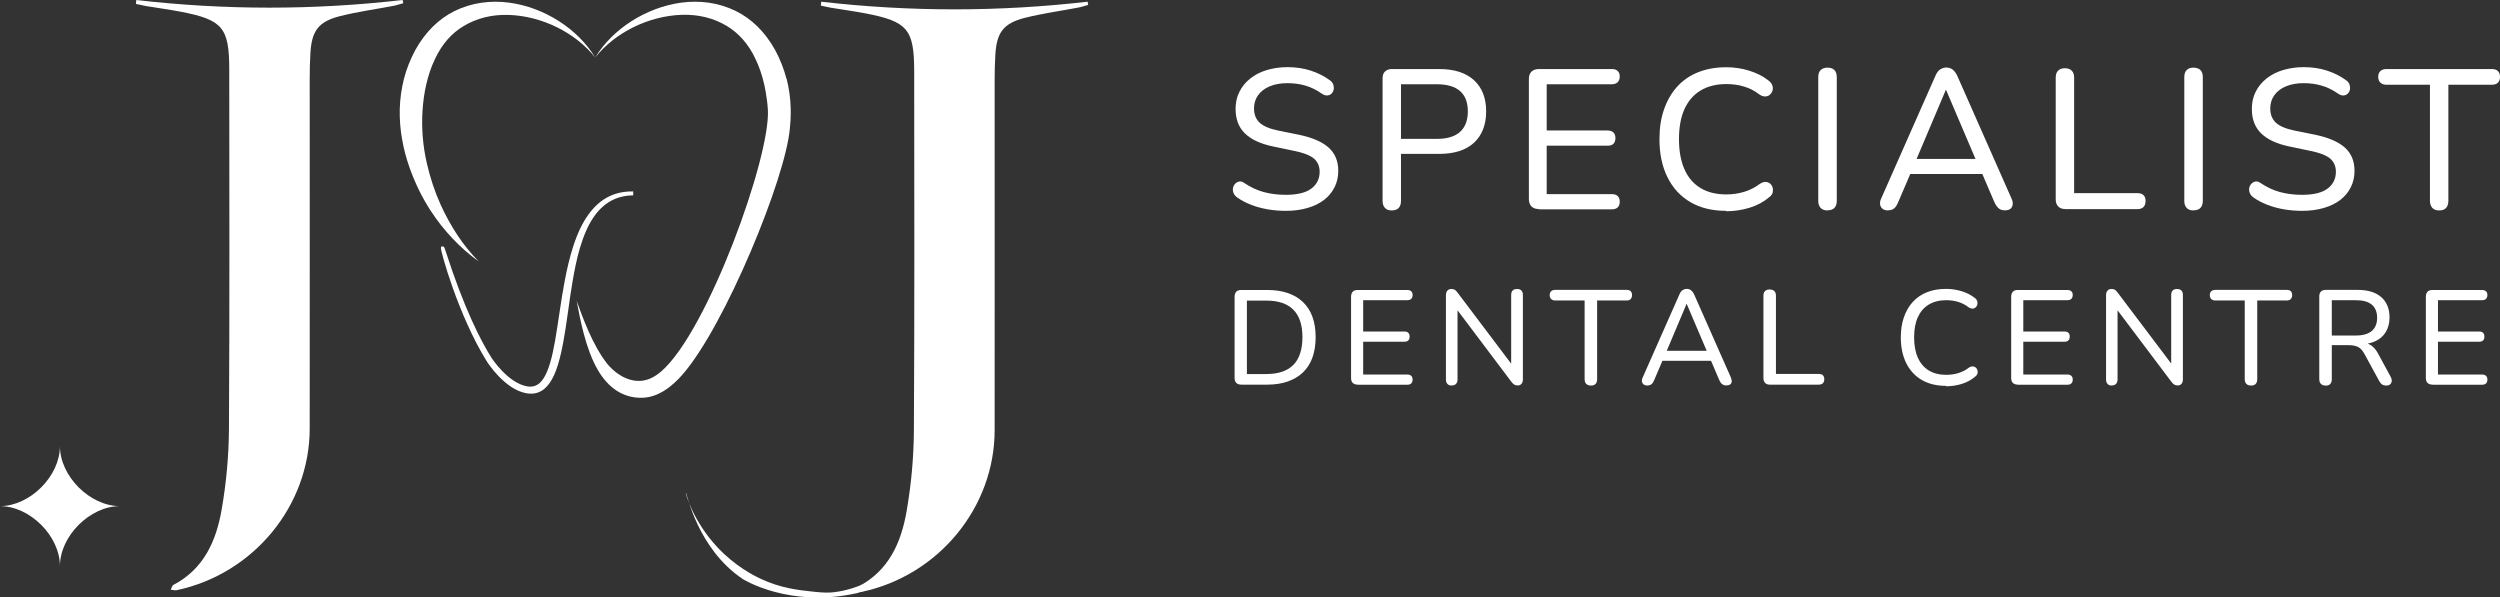 <?xml version="1.0" encoding="UTF-8"?> <svg xmlns="http://www.w3.org/2000/svg" id="Layer_1" viewBox="0 0 249.84 59.71"><rect x="0" y="0" width="249.84" height="59.71" fill="#333333" stroke="none"/><defs><style>.cls-1{fill-rule:evenodd;}.cls-1,.cls-2{fill:#fff;stroke-width:0px;}</style></defs><g id="P8i6k3"><path class="cls-2" d="M13.61,0c8.88,1.02,17.75,1.02,26.63,0,.02.11.04.21.06.32-.34.09-.67.21-1.01.27-1.77.34-3.56.58-5.31,1.02-2.16.55-2.83,1.47-2.96,3.7-.05.85-.07,1.7-.07,2.56,0,11.65.01,23.3,0,34.95,0,7.72-5.61,14.53-13.29,16.16-.19.04-.4-.03-.6-.05.09-.17.14-.42.29-.49,3.03-1.59,4.26-4.4,4.8-7.51.46-2.64.71-5.34.73-8.01.07-11.98.04-23.96.03-35.94,0-4.22-.65-5-4.85-5.81-1.16-.22-2.33-.38-3.49-.57-.33-.06-.66-.14-.99-.21.01-.13.03-.26.04-.38Z"></path></g><path class="cls-2" d="M0,50.58c2.99,0,5.99-2.99,5.99-5.99,0,2.99,2.99,5.99,5.99,5.99-2.99,0-5.99,2.99-5.99,5.99,0-2.99-2.99-5.99-5.99-5.99Z"></path><path class="cls-2" d="M82.06.17c8.88,1.02,17.75,1.02,26.63,0,.02.11.04.21.06.32-.34.09-.67.21-1.01.27-1.77.34-3.56.58-5.31,1.02-2.16.55-2.83,1.47-2.96,3.7-.05.85-.07,1.7-.07,2.56,0,11.65.01,23.3,0,34.95,0,7.72-5.61,14.53-13.29,16.16-.19.04-.4-.03-.6-.05.09-.17.14-.42.29-.49,3.03-1.59,4.26-4.4,4.8-7.51.46-2.64.71-5.34.73-8.01.07-11.98.04-23.96.03-35.94,0-4.22-.65-5-4.85-5.81-1.16-.22-2.33-.38-3.49-.57-.33-.06-.66-.14-.99-.21.01-.13.03-.26.04-.38Z"></path><path class="cls-2" d="M85.67,59.27c-6.78,1.53-11.42-1.39-11.42-1.39-4.58-3.05-5.62-8.68-5.71-8.64-.06.03.73,2.88,3.19,5.49,1.72,1.82,3.5,2.74,4.24,3.09,2.06.97,3.81,1.16,5.49,1.33.94.1,1.43.08,1.83.04,1.35-.14,2.62-.65,2.95-.79.62-.26,1.19-.56,1.25-.46.05.08-.23.43-.44.64,0,0,0,0,0,0-.33.32-1.11.63-1.37.69Z"></path><path class="cls-1" d="M53.05,39.34c-.16,0-.33-.02-.5-.05-2.13-.41-3.82-3.05-3.89-3.16-2.87-4.59-4.68-11.2-4.6-11.38l.05-.12h.13c.14,0,.15.03.29.45,1.87,5.81,3.55,9.05,4.63,10.74.02.02,1.6,2.45,3.52,2.79.11.02.21.03.32.03.7,0,1.23-.47,1.66-1.48.45-1.05.74-2.53,1.03-4.44.06-.36.28-1.84.28-1.84.13-.88.28-1.83.46-2.77.25-1.35.53-2.47.84-3.44.43-1.35.94-2.41,1.55-3.25,1.12-1.54,2.54-2.29,4.35-2.29h.11s0,.39,0,.39c-1.7.03-3,.76-3.99,2.23-.54.8-.98,1.83-1.36,3.12-.27.93-.5,2.01-.73,3.37-.15.87-.27,1.76-.39,2.62l-.02.13c-.09.63-.18,1.25-.27,1.85-.25,1.59-.58,3.39-1.13,4.61-.57,1.27-1.33,1.89-2.32,1.89Z"></path><path class="cls-1" d="M59.48,5.75c-1.74-2.89-5.11-5.01-8.56-5.48-1.89-.26-3.79,0-5.49.83-1.55.77-2.9,2.05-3.93,3.91-.49.92-.88,1.88-1.13,2.87-.25.98-.39,1.99-.42,3.02-.02,1,.05,2,.23,3,.17.97.42,1.94.76,2.88.53,1.49,1.22,2.92,2.08,4.25,1.32,2.03,2.98,3.78,4.84,5.11-1.56-1.55-2.82-3.5-3.8-5.63-.61-1.34-1.07-2.74-1.4-4.18-.41-1.77-.55-3.58-.43-5.34.06-.88.18-1.75.38-2.6.2-.85.47-1.68.85-2.47.71-1.53,1.7-2.62,2.88-3.32,1.35-.81,2.89-1.16,4.48-1.11,3.3.1,6.68,1.75,8.67,4.27h0Z"></path><path class="cls-1" d="M44.24,24.82s1.68,6.57,4.58,11.21c0,0,1.69,2.67,3.76,3.08,1.22.24,2.04-.45,2.61-1.73.51-1.14.83-2.76,1.11-4.56.09-.6.18-1.21.27-1.84.13-.91.26-1.84.41-2.76.2-1.17.43-2.33.74-3.4.35-1.2.79-2.29,1.38-3.18.93-1.39,2.24-2.28,4.14-2.31-1.94-.03-3.3.83-4.3,2.21-.64.89-1.13,1.98-1.52,3.19-.34,1.07-.61,2.23-.83,3.41-.17.92-.32,1.85-.46,2.76-.09.63-.18,1.24-.27,1.84-.27,1.77-.56,3.36-1.04,4.48-.48,1.11-1.13,1.75-2.19,1.56-2.03-.36-3.65-2.88-3.65-2.88-2.73-4.28-4.73-11.11-4.76-11.1Z"></path><path class="cls-1" d="M78.6,7.88c-.26-1-.64-1.96-1.13-2.87-1.03-1.86-2.39-3.15-3.94-3.91-1.7-.84-3.6-1.09-5.49-.83-3.45.48-6.82,2.6-8.56,5.48,1.99-2.52,5.38-4.17,8.67-4.27,1.59-.05,3.13.3,4.48,1.11,1.17.71,2.17,1.79,2.88,3.32.38.79.65,1.62.85,2.47,0,0,.3,1.25.38,2.6.27,4.69-6.02,22.13-10.66,26.14-.62.53-1.29.89-2.04.94-1.47.1-2.73-.92-3.36-1.71-1.49-1.9-2.46-4.66-3.05-6.28.34,1.75.86,4.75,2.12,6.91,1,1.72,2.48,2.83,4.45,2.77,1.61-.05,2.77-1.11,3.22-1.51,4.03-3.58,10.31-18.36,11.37-24.36.25-1.41.24-2.53.23-3-.02-1.02-.16-2.04-.41-3.02Z"></path><path class="cls-2" d="M128.5,21.07c-.62,0-1.22-.05-1.81-.15-.58-.1-1.13-.25-1.65-.45-.52-.2-.98-.44-1.39-.73-.17-.12-.29-.26-.37-.44-.07-.17-.09-.34-.06-.51.03-.17.11-.31.22-.43.11-.12.25-.19.41-.22.16-.03.33.03.52.16.61.41,1.25.71,1.91.89s1.41.28,2.21.28c1.16,0,2.02-.21,2.57-.63.55-.42.82-.98.82-1.67,0-.57-.2-1.01-.59-1.34-.4-.32-1.07-.58-2-.76l-2.1-.44c-1.24-.26-2.17-.7-2.79-1.31s-.92-1.42-.92-2.44c0-.62.12-1.19.38-1.7.25-.51.61-.95,1.07-1.32.46-.37,1.01-.66,1.64-.85s1.33-.3,2.09-.3c.82,0,1.59.11,2.31.34s1.37.56,1.96.99c.16.12.26.26.32.43.05.17.06.33.03.49-.03.16-.11.29-.22.4-.11.11-.25.17-.42.18-.17.01-.35-.05-.54-.18-.53-.37-1.07-.64-1.63-.8-.56-.17-1.16-.25-1.83-.25s-1.26.11-1.76.32-.88.51-1.15.88c-.27.38-.41.82-.41,1.32,0,.61.19,1.08.56,1.43.37.34.99.61,1.87.79l2.08.42c1.32.28,2.3.7,2.95,1.28.64.58.96,1.35.96,2.31,0,.61-.12,1.16-.37,1.65-.24.49-.59.91-1.04,1.26-.45.35-1,.62-1.65.81-.65.19-1.38.29-2.18.29Z"></path><path class="cls-2" d="M139.08,21.03c-.29,0-.52-.08-.67-.25-.16-.17-.24-.4-.24-.7V7.83c0-.3.08-.54.25-.69.17-.16.39-.24.68-.24h4.72c1.51,0,2.67.37,3.48,1.11.81.74,1.22,1.78,1.22,3.12s-.41,2.39-1.22,3.14c-.81.74-1.97,1.11-3.48,1.11h-3.81v4.7c0,.3-.08.54-.23.7-.15.17-.39.25-.71.25ZM140.01,13.88h3.57c1.03,0,1.81-.23,2.33-.7.52-.47.78-1.15.78-2.05s-.26-1.58-.78-2.03c-.52-.46-1.3-.68-2.33-.68h-3.57v5.48Z"></path><path class="cls-2" d="M153.78,20.89c-.32,0-.56-.09-.73-.26s-.26-.42-.26-.73V7.89c0-.32.09-.56.26-.73.17-.17.42-.26.73-.26h7.3c.25,0,.45.06.58.19.14.13.21.31.21.55,0,.25-.07.44-.21.58-.14.13-.33.2-.58.2h-6.51v4.62h6.09c.25,0,.44.07.58.2.13.13.2.32.2.56,0,.25-.07.44-.2.57-.13.13-.32.19-.58.19h-6.09v4.84h6.51c.25,0,.45.06.58.19.14.13.21.31.21.57s-.07.44-.21.57c-.14.13-.33.19-.58.19h-7.3Z"></path><path class="cls-2" d="M172.5,21.07c-1.39,0-2.58-.29-3.57-.87s-1.76-1.41-2.29-2.49c-.54-1.08-.8-2.35-.8-3.82,0-1.1.15-2.09.46-2.97s.74-1.63,1.31-2.26c.57-.63,1.27-1.11,2.09-1.44.83-.33,1.76-.5,2.81-.5.79,0,1.56.11,2.29.34s1.37.54,1.89.95c.21.15.35.31.42.5.07.19.08.36.03.53-.05.17-.13.3-.26.42s-.28.17-.47.18c-.19,0-.38-.06-.6-.21-.46-.36-.97-.62-1.52-.78-.55-.17-1.13-.25-1.76-.25-1.02,0-1.88.22-2.59.65-.71.43-1.24,1.05-1.61,1.87-.36.81-.54,1.81-.54,2.99s.18,2.16.54,2.99c.36.83.9,1.46,1.61,1.89.71.43,1.57.64,2.59.64.62,0,1.21-.09,1.78-.26s1.08-.44,1.56-.79c.21-.15.41-.21.58-.2.18.01.33.07.45.17.12.1.2.23.25.4.05.17.04.33,0,.51-.05.17-.17.32-.36.46-.54.46-1.19.81-1.94,1.04-.75.23-1.53.35-2.35.35Z"></path><path class="cls-2" d="M182.63,21.03c-.29,0-.52-.08-.68-.25-.16-.17-.24-.4-.24-.7V7.71c0-.32.08-.56.24-.71s.38-.24.68-.24.54.08.69.24c.16.16.24.4.24.71v12.36c0,.3-.08.54-.23.7s-.39.25-.7.25Z"></path><path class="cls-2" d="M188.71,21.03c-.24,0-.43-.05-.57-.16-.14-.11-.22-.25-.25-.44-.03-.19.01-.39.12-.62l5.42-12.26c.12-.28.27-.48.46-.61.19-.12.39-.19.62-.19s.43.06.61.19c.18.13.33.33.47.61l5.42,12.26c.11.22.15.43.13.62s-.1.34-.23.44c-.13.1-.32.15-.55.15-.27,0-.48-.07-.63-.21-.16-.14-.3-.34-.42-.61l-1.41-3.29.85.48h-8.49l.85-.48-1.41,3.29c-.12.29-.25.5-.4.62-.15.13-.34.19-.58.19ZM194.46,8.98l-3.1,7.32-.48-.42h7.18l-.46.42-3.12-7.32h-.04Z"></path><path class="cls-2" d="M206.37,20.89c-.29,0-.52-.09-.68-.26s-.25-.4-.25-.69V7.75c0-.3.08-.54.24-.69.16-.16.38-.24.67-.24s.54.08.69.24c.16.16.24.39.24.69v11.55h6.31c.28,0,.49.07.62.2.14.13.21.32.21.58,0,.26-.07.47-.21.61-.14.14-.35.21-.62.21h-7.22Z"></path><path class="cls-2" d="M219.2,21.03c-.29,0-.52-.08-.67-.25-.16-.17-.24-.4-.24-.7V7.71c0-.32.08-.56.24-.71.16-.16.38-.24.67-.24s.54.08.7.24.24.4.24.71v12.36c0,.3-.08.54-.23.7-.15.17-.39.25-.71.25Z"></path><path class="cls-2" d="M230.06,21.07c-.62,0-1.22-.05-1.81-.15-.58-.1-1.13-.25-1.65-.45-.52-.2-.98-.44-1.39-.73-.17-.12-.29-.26-.37-.44-.07-.17-.09-.34-.06-.51.03-.17.11-.31.22-.43.11-.12.25-.19.41-.22.16-.03.33.03.52.16.61.41,1.25.71,1.91.89s1.41.28,2.21.28c1.16,0,2.02-.21,2.57-.63.55-.42.82-.98.82-1.67,0-.57-.2-1.01-.59-1.34-.4-.32-1.07-.58-2-.76l-2.1-.44c-1.24-.26-2.17-.7-2.79-1.31s-.92-1.42-.92-2.44c0-.62.12-1.19.38-1.7.25-.51.61-.95,1.07-1.32.46-.37,1.01-.66,1.64-.85s1.33-.3,2.09-.3c.82,0,1.59.11,2.31.34s1.37.56,1.96.99c.16.12.26.26.32.43.05.17.06.33.03.49-.03.16-.11.29-.22.4-.11.11-.25.17-.42.18-.17.01-.35-.05-.54-.18-.53-.37-1.07-.64-1.63-.8-.56-.17-1.16-.25-1.83-.25s-1.26.11-1.76.32-.88.51-1.15.88c-.27.38-.41.82-.41,1.32,0,.61.19,1.08.56,1.43.37.34.99.61,1.87.79l2.08.42c1.32.28,2.3.7,2.95,1.28.64.58.96,1.35.96,2.31,0,.61-.12,1.16-.37,1.65-.24.49-.59.91-1.04,1.26-.45.35-1,.62-1.65.81-.65.19-1.38.29-2.18.29Z"></path><path class="cls-2" d="M243.77,21.03c-.3,0-.54-.08-.69-.25s-.24-.4-.24-.7v-11.61h-4.35c-.25,0-.45-.07-.6-.21s-.22-.33-.22-.58.07-.44.22-.58c.15-.13.34-.2.6-.2h10.54c.26,0,.47.07.6.2.14.13.21.33.21.58s-.07.45-.21.58c-.14.14-.34.21-.6.21h-4.35v11.61c0,.3-.08.54-.23.7-.15.17-.38.25-.69.25Z"></path><path class="cls-2" d="M124.05,38.44c-.21,0-.38-.06-.5-.17-.12-.12-.17-.28-.17-.5v-8.12c0-.21.06-.38.17-.5s.28-.17.5-.17h2.59c1.55,0,2.74.41,3.58,1.21.84.81,1.26,1.98,1.26,3.51,0,.76-.11,1.44-.32,2.03s-.53,1.08-.94,1.48c-.41.4-.92.7-1.51.91-.6.21-1.28.32-2.06.32h-2.59ZM124.62,37.38h1.93c.61,0,1.14-.08,1.58-.23.45-.15.82-.38,1.12-.68.3-.3.53-.69.68-1.15.15-.46.23-1,.23-1.62,0-1.23-.3-2.14-.91-2.75-.6-.61-1.51-.91-2.71-.91h-1.93v7.34Z"></path><path class="cls-2" d="M135.69,38.44c-.21,0-.38-.06-.5-.17-.12-.12-.17-.28-.17-.5v-8.12c0-.21.06-.38.17-.5s.28-.17.5-.17h4.94c.17,0,.3.04.4.13.09.08.14.21.14.37,0,.17-.05.3-.14.39-.09.09-.23.13-.4.13h-4.4v3.13h4.12c.17,0,.3.04.39.13s.13.21.13.38c0,.17-.04.3-.13.38-.09.09-.22.13-.39.13h-4.12v3.28h4.4c.17,0,.3.04.4.13.09.08.14.21.14.38s-.05.3-.14.38c-.09.09-.23.13-.4.13h-4.94Z"></path><path class="cls-2" d="M145.07,38.53c-.18,0-.32-.05-.42-.16-.1-.11-.15-.25-.15-.44v-8.42c0-.21.05-.36.15-.47.1-.11.23-.16.39-.16.15,0,.27.03.35.08.08.05.17.15.27.28l5.69,7.54h-.33v-7.3c0-.2.05-.35.15-.45s.25-.15.44-.15.33.05.43.15c.1.1.15.25.15.45v8.44c0,.19-.05.33-.14.44s-.22.16-.37.16c-.14,0-.26-.03-.36-.09-.09-.06-.19-.15-.29-.29l-5.68-7.54h.31v7.32c0,.19-.05.33-.15.44s-.24.16-.43.16Z"></path><path class="cls-2" d="M158.99,38.53c-.21,0-.36-.06-.47-.17-.11-.11-.16-.27-.16-.48v-7.85h-2.94c-.17,0-.3-.05-.4-.14-.1-.09-.15-.23-.15-.4s.05-.3.15-.39c.1-.09.23-.13.4-.13h7.13c.18,0,.32.04.41.13s.14.22.14.39-.05.3-.14.4-.23.14-.41.14h-2.94v7.85c0,.21-.05.37-.15.48-.1.11-.26.17-.46.17Z"></path><path class="cls-2" d="M164.64,38.53c-.16,0-.29-.04-.38-.11s-.15-.17-.17-.29,0-.26.08-.42l3.67-8.3c.08-.19.18-.32.31-.41.12-.08.26-.13.42-.13s.29.04.41.13.23.22.32.41l3.67,8.3c.07.15.1.29.09.42-.01.13-.07.23-.16.29-.09.07-.21.1-.38.1-.18,0-.32-.05-.43-.14s-.2-.23-.28-.41l-.95-2.23.58.32h-5.75l.58-.32-.95,2.23c-.08.2-.17.34-.27.42s-.23.13-.39.13ZM168.54,30.39l-2.09,4.95-.32-.28h4.86l-.31.28-2.11-4.95h-.03Z"></path><path class="cls-2" d="M176.86,38.44c-.2,0-.35-.06-.46-.17-.11-.12-.17-.27-.17-.47v-8.24c0-.21.05-.36.16-.47s.26-.16.46-.16.36.05.47.16.16.26.16.47v7.81h4.27c.19,0,.33.04.42.13.09.09.14.22.14.39,0,.18-.05.32-.14.41s-.23.14-.42.14h-4.89Z"></path><path class="cls-2" d="M194.47,38.56c-.94,0-1.75-.2-2.42-.59-.67-.39-1.19-.96-1.55-1.68-.36-.73-.54-1.59-.54-2.58,0-.74.1-1.41.31-2.01.21-.59.5-1.11.89-1.53s.86-.75,1.42-.97c.56-.22,1.19-.33,1.9-.33.54,0,1.05.08,1.55.23.5.15.92.37,1.28.64.14.1.24.21.28.34s.05.24.02.36c-.03.11-.09.21-.17.28s-.19.12-.32.12c-.12,0-.26-.04-.4-.14-.31-.24-.66-.42-1.03-.53-.37-.11-.77-.17-1.19-.17-.69,0-1.27.15-1.75.44-.48.29-.84.71-1.09,1.26-.25.55-.37,1.22-.37,2.02s.12,1.46.37,2.02c.25.56.61.98,1.09,1.28.48.29,1.06.44,1.75.44.42,0,.82-.06,1.2-.17.38-.12.73-.29,1.05-.54.14-.1.28-.14.4-.13.12,0,.22.05.3.11.08.07.14.16.17.27.03.11.03.23,0,.34-.04.12-.12.22-.24.31-.37.31-.8.55-1.31.71s-1.04.24-1.59.24Z"></path><path class="cls-2" d="M201.66,38.44c-.21,0-.38-.06-.5-.17-.12-.12-.17-.28-.17-.5v-8.12c0-.21.06-.38.17-.5s.28-.17.5-.17h4.94c.17,0,.3.04.4.13s.14.21.14.37c0,.17-.05.3-.14.39-.09.09-.23.13-.4.13h-4.4v3.13h4.12c.17,0,.3.04.39.13.09.09.13.21.13.38,0,.17-.04.3-.13.38-.09.09-.22.13-.39.13h-4.12v3.28h4.4c.17,0,.3.04.4.13s.14.21.14.38-.05.3-.14.38c-.09.09-.23.13-.4.13h-4.94Z"></path><path class="cls-2" d="M211.04,38.53c-.18,0-.32-.05-.42-.16-.1-.11-.15-.25-.15-.44v-8.42c0-.21.05-.36.15-.47s.23-.16.39-.16c.15,0,.27.03.35.08.08.05.17.15.27.28l5.69,7.54h-.34v-7.3c0-.2.05-.35.15-.45.1-.1.25-.15.44-.15s.33.05.43.15c.1.1.15.25.15.45v8.44c0,.19-.05.33-.14.44-.09.11-.22.16-.37.16-.14,0-.26-.03-.36-.09-.09-.06-.19-.15-.29-.29l-5.68-7.54h.31v7.32c0,.19-.05.33-.15.44s-.24.16-.43.16Z"></path><path class="cls-2" d="M224.96,38.53c-.21,0-.36-.06-.47-.17-.11-.11-.16-.27-.16-.48v-7.85h-2.94c-.17,0-.3-.05-.4-.14s-.15-.23-.15-.4.05-.3.15-.39.23-.13.4-.13h7.13c.18,0,.32.04.41.13.09.09.14.22.14.39s-.05.3-.14.4c-.09.09-.23.14-.41.14h-2.94v7.85c0,.21-.05.37-.15.48-.1.11-.26.17-.46.17Z"></path><path class="cls-2" d="M232.4,38.53c-.2,0-.35-.06-.46-.17-.11-.11-.16-.27-.16-.48v-8.28c0-.21.06-.36.17-.47.11-.11.27-.16.46-.16h3.2c1.02,0,1.81.24,2.36.72.55.48.83,1.16.83,2.03,0,.57-.13,1.06-.38,1.47-.25.41-.61.72-1.09.93s-1.05.32-1.72.32l.13-.19h.3c.36,0,.67.09.93.27.26.18.5.46.71.86l1.23,2.27c.08.14.12.28.11.42,0,.13-.06.24-.15.33s-.22.13-.39.13c-.18,0-.32-.04-.43-.11-.11-.08-.2-.19-.28-.34l-1.45-2.66c-.2-.38-.42-.62-.67-.75-.25-.12-.59-.18-1.01-.18h-1.61v3.4c0,.21-.05.37-.15.48-.1.11-.26.17-.48.17ZM233.03,33.53h2.38c.72,0,1.25-.15,1.61-.45s.54-.74.54-1.32-.18-1.02-.54-1.32c-.36-.3-.89-.44-1.61-.44h-2.38v3.53Z"></path><path class="cls-2" d="M243.1,38.44c-.21,0-.38-.06-.5-.17-.12-.12-.17-.28-.17-.5v-8.12c0-.21.06-.38.17-.5s.28-.17.5-.17h4.94c.17,0,.3.04.4.13.09.08.14.21.14.37,0,.17-.05.3-.14.39-.09.09-.23.13-.4.13h-4.4v3.13h4.12c.17,0,.3.04.39.13s.13.21.13.38c0,.17-.04.3-.13.38-.09.09-.22.13-.39.13h-4.12v3.28h4.4c.17,0,.3.04.4.13.09.08.14.21.14.38s-.05.3-.14.38c-.09.09-.23.13-.4.13h-4.94Z"></path></svg> 